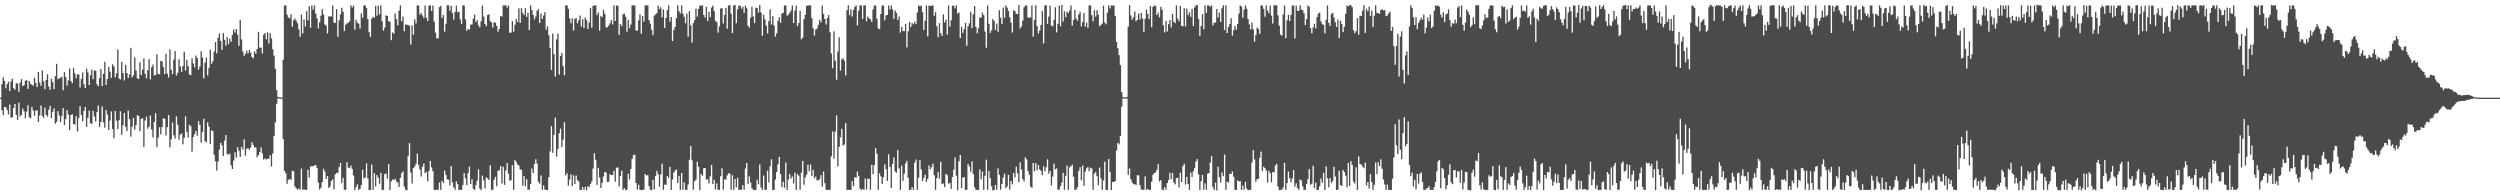 <svg xmlns="http://www.w3.org/2000/svg" width="1920" height="150"><path d="M0 75.000h1v1.000H0zM1 64.573h1v20.081H1zM2 59.331h1v29.060H2zM3 62.199h1v19.878H3zM4 67.853h1v14.487H4zM5 64.632h1v19.788H5zM6 62.679h1v25.294H6zM7 69.979h1v10.367H7zM8 62.498h1v27.935H8zM9 60.410h1v29.639H9zM10 67.712h1v15.227H10zM11 68.916h1v10.903H11zM12 63.857h1v24.337H12zM13 64.146h1v27.986H13zM14 70.517h1v8.418H14zM15 63.472h1v25.910H15zM16 60.772h1v27.437H16zM17 66.192h1v17.228H17zM18 65.386h1v20.114H18zM19 62.071h1v28.683H19zM20 61.301h1v24.423H20zM21 68.226h1v12.491H21zM22 62.153h1v27.881H22zM23 64.332h1v26.579H23zM24 65.083h1v16.989H24zM25 65.782h1v18.957H25zM26 59.765h1v29.126H26zM27 63.631h1v21.387H27zM28 66.872h1v17.883H28zM29 55.248h1v38.462H29zM30 63.258h1v25.442H30zM31 65.954h1v15.044H31zM32 54.082h1v34.965H32zM33 62.395h1v28.047H33zM34 68.434h1v14.189H34zM35 61.331h1v26.905H35zM36 56.998h1v32.607H36zM37 66.489h1v17.731H37zM38 69.000h1v12.276H38zM39 60.391h1v30.218H39zM40 63.059h1v22.863H40zM41 68.450h1v14.701H41zM42 58.458h1v36.591H42zM43 48.982h1v44.661H43zM44 60.920h1v24.473H44zM45 60.022h1v28.561H45zM46 59.768h1v34.141H46zM47 58.931h1v30.237H47zM48 69.324h1v13.706H48zM49 55.411h1v40.647H49zM50 59.191h1v32.256H50zM51 65.700h1v18.895H51zM52 61.642h1v26.256H52zM53 52.601h1v47.356H53zM54 62.196h1v26.223H54zM55 63.869h1v23.895H55zM56 52.317h1v42.929H56zM57 56.394h1v39.338H57zM58 60.038h1v29.165H58zM59 57.125h1v43.753H59zM60 57.168h1v33.504H60zM61 67.197h1v14.291H61zM62 60.621h1v27.664H62zM63 55.584h1v37.613H63zM64 64.777h1v20.483H64zM65 67.566h1v14.543H65zM66 52.694h1v44.731H66zM67 55.583h1v34.966H67zM68 65.326h1v19.640H68zM69 57.764h1v36.871H69zM70 53.619h1v41.576H70zM71 60.830h1v24.287H71zM72 54.064h1v35.459H72zM73 54.349h1v39.064H73zM74 64.724h1v21.465H74zM75 66.129h1v14.912H75zM76 60.005h1v37.444H76zM77 53.003h1v40.676H77zM78 66.068h1v15.719H78zM79 56.614h1v37.428H79zM80 47.387h1v50.708H80zM81 65.273h1v19.244H81zM82 60.617h1v27.413H82zM83 51.406h1v48.492H83zM84 55.114h1v37.522H84zM85 59.883h1v25.688H85zM86 49.409h1v49.646H86zM87 51.064h1v55.071H87zM88 59.501h1v25.749H88zM89 56.249h1v36.449H89zM90 37.989h1v61.112H90zM91 60.390h1v31.888H91zM92 61.017h1v24.499H92zM93 47.524h1v55.940H93zM94 56.066h1v40.255H94zM95 61.821h1v24.951H95zM96 49.840h1v47.534H96zM97 56.177h1v44.464H97zM98 59.899h1v24.969H98zM99 57.252h1v34.336H99zM100 36.774h1v68.167H100zM101 59.375h1v37.901H101zM102 57.773h1v32.875H102zM103 44.041h1v55.580H103zM104 54.228h1v41.865H104zM105 60.181h1v28.393H105zM106 60.655h1v28.315H106zM107 47.796h1v52.913H107zM108 57.548h1v33.858H108zM109 53.582h1v37.160H109zM110 44.850h1v68.171H110zM111 56.665h1v35.876H111zM112 60.148h1v29.449H112zM113 53.933h1v44.888H113zM114 45.367h1v51.953H114zM115 60.963h1v27.746H115zM116 51.607h1v47.909H116zM117 49.563h1v55.979H117zM118 57.928h1v35.619H118zM119 57.635h1v29.185H119zM120 41.664h1v71.353H120zM121 56.721h1v49.060H121zM122 57.065h1v40.648H122zM123 46.783h1v56.393H123zM124 47.208h1v50.229H124zM125 51.454h1v39.256H125zM126 56.929h1v34.450H126zM127 41.200h1v62.768H127zM128 56.615h1v41.010H128zM129 59.423h1v28.953H129zM130 37.921h1v75.296H130zM131 53.503h1v53.556H131zM132 56.988h1v37.041H132zM133 45.788h1v58.114H133zM134 39.138h1v67.363H134zM135 58.084h1v31.262H135zM136 55.978h1v39.823H136zM137 45.506h1v61.685H137zM138 51.111h1v52.139H138zM139 55.084h1v47.470H139zM140 50.780h1v60.091H140zM141 39.737h1v66.157H141zM142 54.177h1v35.192H142zM143 46.036h1v55.186H143zM144 50.796h1v54.747H144zM145 57.180h1v38.544H145zM146 57.811h1v39.061H146zM147 44.781h1v71.724H147zM148 48.727h1v56.541H148zM149 51.766h1v51.203H149zM150 42.706h1v57.855H150zM151 44.635h1v59.677H151zM152 53.441h1v39.518H152zM153 51.008h1v44.856H153zM154 39.391h1v70.179H154zM155 44.115h1v57.339H155zM156 60.207h1v31.034H156zM157 48.026h1v60.345H157zM158 44.250h1v65.188H158zM159 57.928h1v36.004H159zM160 52.065h1v45.236H160zM161 38.133h1v72.599H161zM162 48.995h1v51.145H162zM163 47.014h1v53.701H163zM164 39.625h1v79.315H164zM165 32.323h1v91.534H165zM166 40.943h1v90.082H166zM167 29.098h1v94.913H167zM168 25.678h1v89.205H168zM169 31.477h1v78.220H169zM170 38.286h1v73.357H170zM171 25.405h1v94.348H171zM172 30.585h1v77.465H172zM173 35.037h1v68.682H173zM174 28.496h1v89.828H174zM175 33.996h1v84.722H175zM176 29.683h1v88.220H176zM177 32.104h1v94.896H177zM178 26.762h1v103.037H178zM179 22.777h1v100.534H179zM180 24.998h1v91.946H180zM181 22.200h1v98.879H181zM182 26.542h1v86.578H182zM183 35.236h1v80.514H183zM184 15.328h1v105.210H184zM185 30.295h1v82.566H185zM186 39.520h1v75.307H186zM187 42.913h1v64.148H187zM188 41.349h1v78.304H188zM189 38.801h1v75.417H189zM190 40.987h1v72.864H190zM191 38.452h1v76.563H191zM192 40.326h1v73.067H192zM193 43.735h1v65.448H193zM194 44.742h1v66.514H194zM195 39.487h1v73.707H195zM196 41.285h1v72.014H196zM197 37.607h1v83.154H197zM198 24.415h1v94.681H198zM199 36.589h1v80.190H199zM200 36.536h1v76.617H200zM201 40.967h1v76.850H201zM202 26.709h1v95.859H202zM203 25.389h1v96.316H203zM204 30.198h1v92.314H204zM205 24.756h1v97.196H205zM206 33.419h1v88.391H206zM207 25.491h1v93.680H207zM208 29.394h1v98.482H208zM209 37.819h1v79.997H209zM210 42.732h1v61.833H210zM211 52.883h1v41.136H211zM212 69.165h1v10.620H212zM213 74.343h1v1.227H213zM214 74.760h1v1.000H214zM215 74.892h1v1.000H215zM216 74.937h1v1.000H216zM217 45.883h1v60.936H217zM218 4.127h1v127.079H218zM219 4.177h1v128.915H219zM220 11.219h1v129.904H220zM221 13.432h1v124.681H221zM222 14.006h1v123.356H222zM223 10.829h1v127.420H223zM224 20.483h1v110.623H224zM225 15.499h1v115.992H225zM226 14.166h1v129.012H226zM227 15.872h1v128.843H227zM228 17.773h1v127.942H228zM229 22.450h1v122.171H229zM230 28.311h1v117.508H230zM231 11.126h1v118.395H231zM232 25.608h1v120.042H232zM233 14.882h1v130.563H233zM234 20.302h1v125.460H234zM235 8.557h1v137.249H235zM236 15.713h1v114.692H236zM237 4.760h1v131.581H237zM238 21.229h1v106.634H238zM239 4.122h1v123.424H239zM240 7.415h1v120.351H240zM241 4.262h1v122.807H241zM242 10.385h1v116.359H242zM243 14.099h1v114.862H243zM244 21.734h1v118.490H244zM245 17.169h1v128.461H245zM246 12.016h1v132.098H246zM247 7.085h1v132.767H247zM248 11.056h1v118.610H248zM249 18.713h1v112.947H249zM250 19.667h1v117.787H250zM251 25.643h1v109.522H251zM252 12.606h1v131.766H252zM253 12.646h1v130.399H253zM254 12.631h1v126.375H254zM255 4.247h1v133.433H255zM256 17.295h1v128.148H256zM257 17.644h1v116.307H257zM258 7.002h1v125.743H258zM259 28.265h1v104.658H259zM260 15.578h1v112.670H260zM261 11.054h1v114.147H261zM262 5.929h1v134.506H262zM263 9.026h1v127.600H263zM264 23.870h1v121.847H264zM265 19.015h1v126.749H265zM266 17.963h1v106.642H266zM267 17.427h1v111.360H267zM268 16.301h1v112.766H268zM269 4.171h1v123.042H269zM270 5.817h1v123.915H270zM271 4.236h1v130.590H271zM272 22.774h1v123.283H272zM273 15.179h1v128.432H273zM274 17.444h1v124.081H274zM275 18.198h1v127.679H275zM276 21.943h1v123.183H276zM277 10.234h1v131.887H277zM278 13.659h1v116.730H278zM279 4.197h1v132.877H279zM280 4.102h1v132.141H280zM281 6.194h1v119.333H281zM282 14.634h1v122.242H282zM283 24.744h1v121.212H283zM284 28.353h1v117.579H284zM285 14.319h1v111.993H285zM286 12.964h1v132.855H286zM287 13.641h1v119.337H287zM288 4.514h1v138.719H288zM289 12.053h1v122.440H289zM290 4.356h1v132.152H290zM291 11.095h1v130.012H291zM292 4.154h1v128.659H292zM293 16.288h1v129.528H293zM294 23.598h1v122.231H294zM295 21.247h1v112.547H295zM296 11.788h1v121.405H296zM297 12.298h1v124.923H297zM298 16.281h1v109.795H298zM299 16.691h1v129.355H299zM300 30.870h1v108.407H300zM301 24.891h1v112.990H301zM302 25.925h1v112.306H302zM303 10.334h1v126.946H303zM304 14.744h1v124.633H304zM305 19.461h1v120.839H305zM306 8.200h1v135.372H306zM307 4.123h1v132.433H307zM308 16.262h1v116.704H308zM309 12.629h1v118.935H309zM310 23.939h1v119.360H310zM311 18.784h1v126.961H311zM312 18.982h1v127.190H312zM313 19.201h1v100.496H313zM314 19.803h1v90.123H314zM315 34.171h1v98.274H315zM316 19.403h1v121.506H316zM317 26.752h1v102.346H317zM318 14.778h1v113.078H318zM319 18.052h1v107.721H319zM320 4.119h1v113.924H320zM321 4.284h1v122.560H321zM322 11.300h1v118.832H322zM323 9.906h1v125.698H323zM324 11.931h1v116.157H324zM325 13.906h1v111.724H325zM326 4.278h1v128.689H326zM327 13.595h1v118.473H327zM328 16.130h1v123.179H328zM329 4.362h1v126.866H329zM330 4.165h1v119.452H330zM331 8.380h1v120.110H331zM332 4.216h1v127.352H332zM333 16.636h1v129.279H333zM334 24.977h1v120.889H334zM335 29.519h1v116.219H335zM336 29.371h1v116.471H336zM337 5.502h1v134.635H337zM338 4.469h1v141.367H338zM339 13.831h1v125.046H339zM340 11.513h1v129.081H340zM341 24.274h1v106.680H341zM342 18.214h1v116.304H342zM343 4.008h1v133.784H343zM344 4.085h1v134.025H344zM345 8.184h1v134.322H345zM346 4.406h1v123.164H346zM347 9.966h1v130.148H347zM348 15.082h1v128.768H348zM349 9.143h1v136.581H349zM350 4.265h1v135.042H350zM351 9.377h1v132.054H351zM352 8.998h1v136.826H352zM353 14.885h1v130.977H353zM354 18.370h1v127.481H354zM355 4.113h1v137.903H355zM356 4.286h1v128.622H356zM357 14.902h1v121.995H357zM358 23.667h1v118.447H358zM359 22.160h1v110.826H359zM360 22.710h1v105.292H360zM361 18.881h1v122.454H361zM362 18.863h1v118.801H362zM363 14.330h1v130.711H363zM364 11.078h1v134.739H364zM365 17.006h1v125.251H365zM366 15.491h1v123.202H366zM367 19.520h1v110.454H367zM368 21.053h1v123.808H368zM369 16.262h1v129.740H369zM370 4.322h1v130.476H370zM371 12.687h1v125.751H371zM372 18.332h1v126.307H372zM373 20.101h1v116.133H373zM374 11.569h1v125.370H374zM375 10.899h1v127.412H375zM376 16.209h1v110.604H376zM377 17.271h1v128.508H377zM378 21.158h1v124.678H378zM379 17.129h1v120.782H379zM380 17.481h1v118.289H380zM381 19.939h1v123.141H381zM382 24.270h1v106.918H382zM383 22.181h1v108.530H383zM384 12.360h1v115.153H384zM385 12.679h1v128.278H385zM386 4.141h1v123.910H386zM387 4.222h1v137.704H387zM388 3.971h1v126.928H388zM389 5.888h1v119.368H389zM390 4.167h1v129.278H390zM391 25.185h1v113.532H391zM392 24.989h1v113.513H392zM393 16.158h1v110.702H393zM394 24.324h1v121.485H394zM395 18.952h1v103.924H395zM396 14.557h1v109.707H396zM397 16.890h1v109.418H397zM398 6.335h1v120.817H398zM399 17.588h1v112.464H399zM400 6.284h1v124.185H400zM401 10.019h1v132.697H401zM402 11.568h1v123.601H402zM403 6.328h1v136.804H403zM404 12.943h1v124.720H404zM405 9.776h1v136.016H405zM406 23.097h1v122.535H406zM407 4.127h1v137.116H407zM408 7.736h1v121.716H408zM409 11.446h1v121.442H409zM410 14.843h1v111.168H410zM411 12.663h1v109.671H411zM412 8.314h1v117.335H412zM413 7.002h1v132.506H413zM414 17.698h1v123.374H414zM415 10.487h1v124.269H415zM416 14.585h1v131.299H416zM417 11.956h1v130.477H417zM418 9.393h1v136.229H418zM419 22.770h1v123.051H419zM420 20.212h1v125.765H420zM421 27.030h1v109.012H421zM422 36.770h1v79.559H422zM423 53.764h1v43.033H423zM424 25.872h1v91.480H424zM425 41.555h1v61.900H425zM426 58.768h1v31.554H426zM427 30.312h1v90.016H427zM428 25.737h1v88.642H428zM429 57.270h1v45.077H429zM430 42.939h1v55.808H430zM431 40.766h1v72.307H431zM432 50.820h1v56.422H432zM433 57.823h1v36.116H433zM434 4.167h1v130.507H434zM435 4.168h1v128.846H435zM436 6.793h1v135.757H436zM437 14.086h1v123.955H437zM438 17.881h1v116.005H438zM439 14.070h1v129.000H439zM440 23.446h1v111.282H440zM441 14.415h1v126.966H441zM442 13.893h1v120.952H442zM443 17.860h1v120.496H443zM444 15.544h1v123.891H444zM445 11.964h1v133.947H445zM446 20.363h1v125.463H446zM447 14.788h1v128.865H447zM448 21.558h1v124.287H448zM449 13.452h1v130.024H449zM450 15.457h1v130.672H450zM451 22.268h1v120.756H451zM452 17.278h1v126.559H452zM453 5.979h1v135.448H453zM454 21.278h1v118.203H454zM455 4.473h1v125.006H455zM456 4.361h1v113.238H456zM457 4.025h1v118.722H457zM458 11.629h1v130.335H458zM459 9.580h1v119.313H459zM460 23.611h1v112.759H460zM461 12.152h1v132.303H461zM462 13.110h1v127.239H462zM463 7.446h1v128.042H463zM464 10.600h1v121.435H464zM465 21.001h1v111.589H465zM466 21.025h1v118.786H466zM467 19.643h1v119.972H467zM468 17.937h1v115.835H468zM469 15.386h1v119.179H469zM470 18.770h1v115.631H470zM471 4.206h1v126.945H471zM472 16.114h1v123.425H472zM473 4.196h1v124.655H473zM474 4.398h1v124.124H474zM475 26.835h1v116.376H475zM476 18.389h1v116.853H476zM477 20.034h1v111.101H477zM478 10.946h1v134.897H478zM479 10.370h1v134.107H479zM480 12.789h1v133.235H480zM481 24.360h1v121.240H481zM482 15.193h1v118.198H482zM483 21.638h1v116.204H483zM484 18.782h1v110.964H484zM485 4.057h1v118.014H485zM486 4.209h1v114.962H486zM487 4.134h1v114.633H487zM488 23.286h1v117.185H488zM489 23.640h1v121.977H489zM490 15.681h1v126.183H490zM491 10.987h1v134.714H491zM492 25.936h1v120.113H492zM493 12.226h1v133.570H493zM494 16.643h1v128.951H494zM495 4.170h1v129.447H495zM496 4.185h1v130.646H496zM497 4.047h1v130.451H497zM498 15.549h1v127.362H498zM499 18.226h1v127.466H499zM500 22.951h1v123.117H500zM501 26.961h1v111.160H501zM502 11.955h1v133.419H502zM503 11.119h1v124.173H503zM504 10.109h1v121.090H504zM505 4.283h1v129.483H505zM506 6.954h1v136.406H506zM507 5.547h1v128.374H507zM508 13.349h1v112.403H508zM509 7.262h1v138.568H509zM510 21.422h1v120.327H510zM511 13.787h1v128.157H511zM512 7.847h1v127.244H512zM513 4.096h1v132.564H513zM514 16.574h1v111.593H514zM515 12.989h1v132.936H515zM516 31.514h1v106.422H516zM517 23.090h1v109.513H517zM518 20.676h1v110.223H518zM519 13.840h1v116.338H519zM520 4.146h1v136.399H520zM521 8.620h1v126.434H521zM522 10.310h1v135.496H522zM523 4.191h1v128.648H523zM524 10.576h1v135.211H524zM525 12.951h1v127.176H525zM526 17.845h1v127.934H526zM527 10.459h1v135.359H527zM528 28.157h1v113.467H528zM529 8.558h1v114.134H529zM530 19.400h1v92.682H530zM531 32.652h1v90.480H531zM532 17.702h1v127.897H532zM533 15.451h1v123.801H533zM534 6.548h1v131.406H534zM535 12.738h1v111.428H535zM536 6.816h1v121.336H536zM537 4.298h1v141.773H537zM538 4.272h1v129.407H538zM539 4.130h1v130.894H539zM540 11.444h1v117.713H540zM541 13.480h1v115.528H541zM542 5.242h1v132.672H542zM543 16.090h1v121.483H543zM544 9.058h1v131.852H544zM545 13.207h1v122.138H545zM546 5.814h1v120.796H546zM547 4.235h1v137.097H547zM548 8.542h1v129.562H548zM549 15.951h1v129.624H549zM550 16.993h1v123.847H550zM551 25.066h1v120.616H551zM552 20.259h1v125.542H552zM553 6.537h1v128.779H553zM554 6.242h1v122.959H554zM555 17.994h1v127.647H555zM556 11.540h1v126.070H556zM557 6.054h1v132.029H557zM558 22.003h1v112.708H558zM559 4.242h1v128.897H559zM560 3.922h1v129.237H560zM561 10.473h1v135.207H561zM562 25.386h1v109.193H562zM563 4.217h1v141.636H563zM564 3.828h1v133.636H564zM565 17.815h1v125.951H565zM566 7.286h1v129.326H566zM567 4.257h1v141.508H567zM568 4.504h1v141.191H568zM569 6.627h1v139.029H569zM570 5.172h1v136.901H570zM571 9.835h1v135.849H571zM572 4.313h1v125.211H572zM573 6.308h1v118.893H573zM574 19.817h1v121.424H574zM575 21.274h1v114.254H575zM576 13.604h1v126.529H576zM577 5.163h1v139.327H577zM578 12.656h1v133.130H578zM579 17.831h1v128.153H579zM580 5.858h1v139.962H580zM581 6.234h1v131.816H581zM582 9.670h1v131.827H582zM583 3.887h1v122.424H583zM584 9.635h1v134.328H584zM585 27.537h1v118.331H585zM586 11.283h1v123.573H586zM587 14.948h1v130.828H587zM588 19.652h1v126.121H588zM589 25.658h1v105.396H589zM590 16.208h1v123.996H590zM591 7.194h1v120.392H591zM592 18.826h1v103.506H592zM593 12.405h1v133.427H593zM594 19.586h1v126.237H594zM595 28.075h1v109.869H595zM596 25.618h1v106.486H596zM597 16.007h1v110.251H597zM598 13.216h1v107.304H598zM599 17.509h1v116.215H599zM600 10.411h1v133.283H600zM601 9.834h1v129.718H601zM602 4.213h1v139.951H602zM603 4.185h1v120.607H603zM604 11.988h1v133.955H604zM605 11.287h1v126.622H605zM606 9.843h1v123.816H606zM607 8.105h1v129.087H607zM608 4.159h1v131.316H608zM609 17.708h1v123.255H609zM610 8.183h1v124.415H610zM611 4.305h1v141.546H611zM612 20.073h1v113.567H612zM613 17.717h1v117.180H613zM614 8.354h1v137.405H614zM615 30.218h1v102.417H615zM616 28.882h1v94.729H616zM617 14.738h1v127.143H617zM618 11.376h1v124.833H618zM619 4.481h1v129.545H619zM620 4.210h1v122.281H620zM621 4.224h1v127.342H621zM622 4.051h1v122.318H622zM623 13.934h1v121.302H623zM624 21.713h1v108.695H624zM625 27.302h1v109.519H625zM626 22.708h1v112.938H626zM627 21.935h1v116.580H627zM628 19.080h1v119.478H628zM629 15.331h1v122.258H629zM630 17.199h1v117.332H630zM631 4.243h1v139.046H631zM632 10.685h1v121.040H632zM633 14.597h1v126.102H633zM634 18.849h1v126.963H634zM635 13.847h1v132.039H635zM636 11.480h1v134.287H636zM637 24.838h1v120.950H637zM638 41.132h1v78.972H638zM639 52.425h1v48.542H639zM640 24.061h1v97.808H640zM641 46.612h1v54.502H641zM642 61.213h1v27.413H642zM643 39.590h1v88.202H643zM644 28.626h1v84.161H644zM645 54.215h1v51.261H645zM646 45.643h1v53.298H646zM647 44.769h1v67.129H647zM648 46.661h1v64.283H648zM649 57.921h1v36.634H649zM650 7.820h1v138.017H650zM651 4.045h1v141.737H651zM652 11.662h1v134.219H652zM653 7.115h1v138.638H653zM654 12.713h1v126.347H654zM655 7.704h1v135.277H655zM656 5.250h1v130.714H656zM657 4.210h1v132.339H657zM658 19.542h1v112.217H658zM659 8.307h1v127.043H659zM660 4.159h1v140.606H660zM661 4.142h1v141.808H661zM662 14.533h1v130.471H662zM663 4.160h1v141.676H663zM664 4.113h1v132.990H664zM665 16.285h1v129.232H665zM666 12.701h1v124.407H666zM667 14.138h1v123.311H667zM668 14.838h1v130.954H668zM669 16.815h1v109.819H669zM670 7.327h1v126.503H670zM671 4.177h1v122.561H671zM672 4.228h1v109.485H672zM673 14.418h1v103.589H673zM674 21.847h1v123.955H674zM675 22.459h1v110.669H675zM676 10.722h1v124.760H676zM677 4.298h1v136.937H677zM678 4.187h1v131.853H678zM679 15.624h1v110.521H679zM680 11.889h1v118.027H680zM681 11.397h1v127.577H681zM682 4.199h1v114.273H682zM683 7.336h1v120.793H683zM684 4.247h1v140.151H684zM685 7.254h1v118.636H685zM686 14.534h1v106.403H686zM687 8.044h1v123.695H687zM688 9.912h1v122.645H688zM689 15.235h1v100.029H689zM690 12.707h1v116.618H690zM691 24.977h1v120.844H691zM692 20.562h1v106.691H692zM693 23.879h1v115.098H693zM694 23.985h1v109.414H694zM695 18.266h1v107.255H695zM696 36.410h1v87.072H696zM697 24.055h1v112.478H697zM698 16.829h1v128.965H698zM699 20.745h1v125.067H699zM700 17.713h1v125.948H700zM701 18.761h1v127.027H701zM702 16.678h1v108.298H702zM703 18.434h1v104.074H703zM704 9.592h1v136.278H704zM705 4.208h1v132.297H705zM706 4.857h1v118.165H706zM707 4.316h1v125.747H707zM708 9.379h1v129.690H708zM709 22.949h1v113.601H709zM710 16.003h1v118.080H710zM711 4.204h1v135.457H711zM712 27.885h1v109.482H712zM713 4.240h1v122.770H713zM714 4.595h1v125.463H714zM715 4.180h1v124.205H715zM716 4.176h1v121.544H716zM717 12.172h1v122.388H717zM718 9.338h1v136.422H718zM719 20.125h1v116.738H719zM720 28.536h1v103.676H720zM721 17.836h1v119.330H721zM722 25.565h1v98.705H722zM723 27.718h1v113.758H723zM724 11.039h1v129.792H724zM725 17.258h1v126.406H725zM726 15.051h1v118.458H726zM727 26.651h1v107.911H727zM728 4.251h1v136.832H728zM729 20.554h1v119.873H729zM730 15.565h1v129.424H730zM731 4.437h1v131.483H731zM732 4.245h1v125.987H732zM733 6.435h1v114.431H733zM734 4.183h1v130.802H734zM735 10.343h1v135.743H735zM736 9.608h1v114.282H736zM737 29.222h1v89.840H737zM738 20.585h1v123.828H738zM739 25.267h1v110.960H739zM740 22.388h1v113.769H740zM741 17.488h1v128.339H741zM742 35.138h1v110.666H742zM743 20.172h1v105.669H743zM744 17.844h1v110.000H744zM745 9.114h1v122.842H745zM746 21.677h1v102.300H746zM747 10.966h1v122.627H747zM748 4.568h1v139.226H748zM749 20.705h1v125.108H749zM750 25.483h1v120.360H750zM751 21.662h1v124.219H751zM752 13.351h1v116.761H752zM753 13.563h1v124.198H753zM754 9.666h1v122.070H754zM755 11.612h1v134.189H755zM756 24.247h1v110.722H756zM757 36.651h1v85.984H757zM758 4.277h1v141.449H758zM759 18.232h1v113.143H759zM760 25.251h1v111.566H760zM761 23.223h1v119.816H761zM762 14.617h1v131.600H762zM763 15.993h1v129.985H763zM764 23.021h1v119.073H764zM765 18.111h1v127.680H765zM766 24.473h1v104.809H766zM767 7.795h1v126.411H767zM768 13.609h1v132.076H768zM769 18.594h1v122.666H769zM770 5.739h1v130.589H770zM771 13.676h1v119.732H771zM772 4.193h1v140.323H772zM773 5.828h1v137.382H773zM774 8.409h1v125.898H774zM775 13.210h1v132.443H775zM776 17.299h1v121.676H776zM777 24.963h1v116.595H777zM778 7.914h1v124.978H778zM779 8.562h1v127.648H779zM780 10.700h1v117.255H780zM781 10.662h1v122.475H781zM782 3.849h1v136.155H782zM783 21.865h1v102.789H783zM784 20.270h1v109.976H784zM785 15.826h1v121.748H785zM786 5.558h1v133.819H786zM787 4.193h1v116.648H787zM788 4.186h1v118.236H788zM789 13.356h1v118.024H789zM790 13.632h1v120.597H790zM791 13.480h1v129.810H791zM792 4.213h1v139.998H792zM793 28.079h1v97.112H793zM794 15.331h1v116.240H794zM795 4.009h1v121.257H795zM796 20.143h1v110.634H796zM797 25.739h1v101.079H797zM798 23.519h1v106.731H798zM799 19.174h1v111.994H799zM800 8.562h1v125.851H800zM801 33.263h1v94.495H801zM802 4.171h1v127.467H802zM803 4.120h1v124.415H803zM804 18.267h1v104.103H804zM805 12.743h1v120.584H805zM806 4.312h1v127.016H806zM807 19.675h1v122.691H807zM808 20.251h1v115.326H808zM809 15.222h1v110.549H809zM810 5.593h1v124.521H810zM811 24.886h1v104.420H811zM812 18.353h1v127.312H812zM813 4.271h1v141.371H813zM814 20.159h1v122.820H814zM815 3.705h1v136.510H815zM816 16.561h1v116.152H816zM817 8.682h1v137.043H817zM818 13.140h1v121.849H818zM819 9.034h1v118.114H819zM820 10.055h1v135.784H820zM821 8.159h1v120.396H821zM822 4.198h1v123.558H822zM823 19.677h1v106.860H823zM824 15.351h1v120.399H824zM825 7.654h1v138.053H825zM826 14.252h1v131.446H826zM827 15.885h1v127.977H827zM828 11.119h1v120.143H828zM829 9.031h1v119.431H829zM830 20.273h1v118.147H830zM831 16.772h1v110.383H831zM832 10.030h1v132.727H832zM833 20.412h1v111.383H833zM834 17.357h1v111.909H834zM835 21.345h1v106.937H835zM836 4.198h1v127.383H836zM837 4.104h1v124.773H837zM838 11.634h1v117.820H838zM839 16.408h1v129.360H839zM840 7.881h1v125.495H840zM841 12.805h1v119.179H841zM842 7.787h1v127.541H842zM843 11.192h1v131.103H843zM844 20.191h1v108.499H844zM845 19.154h1v117.662H845zM846 18.058h1v127.739H846zM847 4.286h1v134.362H847zM848 17.296h1v106.886H848zM849 18.692h1v127.265H849zM850 9.639h1v136.113H850zM851 4.146h1v118.040H851zM852 6.468h1v125.552H852zM853 4.171h1v141.832H853zM854 4.315h1v135.433H854zM855 4.164h1v135.609H855zM856 12.152h1v126.926H856zM857 32.145h1v83.490H857zM858 36.971h1v72.825H858zM859 42.341h1v68.548H859zM860 50.011h1v54.368H860zM861 70.761h1v11.220H861zM862 74.501h1v1.085H862zM863 74.736h1v1.000H863zM864 74.892h1v1.000H864zM865 74.459h1v1.165H865zM866 20.488h1v113.895H866zM867 3.959h1v125.351H867zM868 11.822h1v125.809H868zM869 15.029h1v125.013H869zM870 13.185h1v128.351H870zM871 8.876h1v132.483H871zM872 16.275h1v125.913H872zM873 15.191h1v119.340H873zM874 10.460h1v124.229H874zM875 14.986h1v127.141H875zM876 9.885h1v135.588H876zM877 14.277h1v131.503H877zM878 24.564h1v121.233H878zM879 14.327h1v121.119H879zM880 7.316h1v138.385H880zM881 10.726h1v134.283H881zM882 14.701h1v131.220H882zM883 4.628h1v141.167H883zM884 20.895h1v118.654H884zM885 5.277h1v128.899H885zM886 4.135h1v128.789H886zM887 4.491h1v127.933H887zM888 11.549h1v118.890H888zM889 9.653h1v116.436H889zM890 13.311h1v126.071H890zM891 5.287h1v133.003H891zM892 7.490h1v138.112H892zM893 19.353h1v126.678H893zM894 24.917h1v118.816H894zM895 16.036h1v129.614H895zM896 24.177h1v116.467H896zM897 18.517h1v119.707H897zM898 15.408h1v117.252H898zM899 21.106h1v116.516H899zM900 10.666h1v122.090H900zM901 16.683h1v123.492H901zM902 17.799h1v123.799H902zM903 4.144h1v132.588H903zM904 14.208h1v122.370H904zM905 16.357h1v127.674H905zM906 4.618h1v128.012H906zM907 19.855h1v120.049H907zM908 20.240h1v107.432H908zM909 6.354h1v119.397H909zM910 20.285h1v121.433H910zM911 6.630h1v129.100H911zM912 11.597h1v129.674H912zM913 9.382h1v136.504H913zM914 12.887h1v119.705H914zM915 6.842h1v128.996H915zM916 19.988h1v111.505H916zM917 5.717h1v123.421H917zM918 4.144h1v119.845H918zM919 3.854h1v118.335H919zM920 14.541h1v119.356H920zM921 27.625h1v118.249H921zM922 19.967h1v119.237H922zM923 10.858h1v123.392H923zM924 22.472h1v123.234H924zM925 4.114h1v136.689H925zM926 9.904h1v135.852H926zM927 4.129h1v129.238H927zM928 4.197h1v128.730H928zM929 5.221h1v119.764H929zM930 4.222h1v115.678H930zM931 19.506h1v124.247H931zM932 17.411h1v128.463H932zM933 17.374h1v122.925H933zM934 6.935h1v139.305H934zM935 13.417h1v114.680H935zM936 9.656h1v126.444H936zM937 16.869h1v123.301H937zM938 6.356h1v126.075H938zM939 3.989h1v131.271H939zM940 23.075h1v95.640H940zM941 4.119h1v141.708H941zM942 25.341h1v114.177H942zM943 20.686h1v119.600H943zM944 18.415h1v115.096H944zM945 14.021h1v119.563H945zM946 27.430h1v104.269H946zM947 23.217h1v112.559H947zM948 19.839h1v126.020H948zM949 22.758h1v123.103H949zM950 18.326h1v120.180H950zM951 10.453h1v128.935H951zM952 4.186h1v134.928H952zM953 5.013h1v140.834H953zM954 13.603h1v128.926H954zM955 7.471h1v138.083H955zM956 4.172h1v135.522H956zM957 6.683h1v138.048H957zM958 14.549h1v131.544H958zM959 18.731h1v127.087H959zM960 22.472h1v123.282H960zM961 17.442h1v107.429H961zM962 22.514h1v92.728H962zM963 32.008h1v90.472H963zM964 27.010h1v112.606H964zM965 21.156h1v116.391H965zM966 22.290h1v115.101H966zM967 25.965h1v95.272H967zM968 4.163h1v112.278H968zM969 4.283h1v127.164H969zM970 6.761h1v121.243H970zM971 12.808h1v116.213H971zM972 4.152h1v126.763H972zM973 8.110h1v132.177H973zM974 10.068h1v121.017H974zM975 4.295h1v128.700H975zM976 11.986h1v128.070H976zM977 18.078h1v114.010H977zM978 4.036h1v128.347H978zM979 4.120h1v123.105H979zM980 4.115h1v121.751H980zM981 11.778h1v131.443H981zM982 19.729h1v126.361H982zM983 26.449h1v119.332H983zM984 27.328h1v118.477H984zM985 11.132h1v132.912H985zM986 4.173h1v120.917H986zM987 29.270h1v116.460H987zM988 15.578h1v125.019H988zM989 11.511h1v120.294H989zM990 16.170h1v120.718H990zM991 11.410h1v128.610H991zM992 4.282h1v132.850H992zM993 4.213h1v126.466H993zM994 29.563h1v113.721H994zM995 4.277h1v136.558H995zM996 8.399h1v136.007H996zM997 8.239h1v137.550H997zM998 4.056h1v133.717H998zM999 7.302h1v131.379H999zM1000 7.852h1v135.329H1000zM1001 10.179h1v135.625H1001zM1002 19.294h1v126.463H1002zM1003 14.618h1v126.652H1003zM1004 4.133h1v133.445H1004zM1005 5.284h1v124.575H1005zM1006 21.544h1v120.307H1006zM1007 25.533h1v115.563H1007zM1008 21.044h1v106.220H1008zM1009 18.282h1v126.205H1009zM1010 21.817h1v118.490H1010zM1011 13.166h1v132.800H1011zM1012 10.411h1v135.473H1012zM1013 9.666h1v133.434H1013zM1014 16.314h1v120.789H1014zM1015 18.512h1v121.927H1015zM1016 19.151h1v113.589H1016zM1017 25.549h1v120.401H1017zM1018 15.175h1v112.659H1018zM1019 4.194h1v132.801H1019zM1020 17.488h1v126.350H1020zM1021 20.016h1v116.731H1021zM1022 10.864h1v129.580H1022zM1023 9.851h1v129.315H1023zM1024 13.408h1v114.758H1024zM1025 17.080h1v118.475H1025zM1026 20.721h1v125.145H1026zM1027 15.095h1v130.615H1027zM1028 29.176h1v102.003H1028zM1029 15.993h1v126.080H1029zM1030 18.402h1v124.423H1030zM1031 24.638h1v105.945H1031zM1032 20.533h1v111.557H1032zM1033 10.613h1v124.333H1033zM1034 4.236h1v139.675H1034zM1035 4.826h1v120.192H1035zM1036 4.040h1v138.803H1036zM1037 3.985h1v119.790H1037zM1038 5.488h1v121.140H1038zM1039 23.130h1v116.267H1039zM1040 25.548h1v115.359H1040zM1041 23.963h1v104.569H1041zM1042 13.956h1v131.946H1042zM1043 26.683h1v93.408H1043zM1044 12.048h1v113.957H1044zM1045 12.399h1v113.960H1045zM1046 8.120h1v119.892H1046zM1047 3.972h1v125.222H1047zM1048 25.285h1v99.629H1048zM1049 6.729h1v135.630H1049zM1050 8.621h1v131.198H1050zM1051 5.081h1v139.697H1051zM1052 12.406h1v121.332H1052zM1053 8.267h1v131.569H1053zM1054 20.796h1v125.028H1054zM1055 12.068h1v129.823H1055zM1056 4.042h1v120.754H1056zM1057 9.848h1v123.926H1057zM1058 10.158h1v114.517H1058zM1059 10.612h1v116.995H1059zM1060 7.604h1v114.776H1060zM1061 7.135h1v122.476H1061zM1062 8.022h1v129.797H1062zM1063 7.795h1v133.930H1063zM1064 12.453h1v133.482H1064zM1065 11.937h1v129.852H1065zM1066 10.304h1v135.407H1066zM1067 8.954h1v136.866H1067zM1068 23.711h1v122.224H1068zM1069 20.645h1v116.648H1069zM1070 35.474h1v85.472H1070zM1071 49.787h1v45.660H1071zM1072 35.192h1v76.333H1072zM1073 25.895h1v92.352H1073zM1074 58.800h1v32.955H1074zM1075 28.077h1v86.874H1075zM1076 24.010h1v98.312H1076zM1077 53.659h1v48.560H1077zM1078 64.150h1v25.838H1078zM1079 42.583h1v69.916H1079zM1080 39.400h1v71.165H1080zM1081 57.629h1v35.576H1081zM1082 20.250h1v106.448H1082zM1083 4.031h1v131.230H1083zM1084 6.103h1v126.443H1084zM1085 13.346h1v129.925H1085zM1086 19.214h1v118.869H1086zM1087 13.240h1v132.164H1087zM1088 22.354h1v111.233H1088zM1089 17.601h1v123.304H1089zM1090 15.663h1v117.833H1090zM1091 13.675h1v118.604H1091zM1092 15.172h1v124.516H1092zM1093 11.186h1v134.548H1093zM1094 25.551h1v120.309H1094zM1095 21.169h1v123.671H1095zM1096 13.445h1v130.859H1096zM1097 16.342h1v126.771H1097zM1098 11.269h1v134.667H1098zM1099 21.584h1v124.132H1099zM1100 20.368h1v125.576H1100zM1101 8.350h1v135.366H1101zM1102 4.190h1v135.595H1102zM1103 4.587h1v126.897H1103zM1104 4.191h1v119.633H1104zM1105 5.130h1v117.632H1105zM1106 11.209h1v133.327H1106zM1107 13.469h1v115.393H1107zM1108 9.403h1v120.647H1108zM1109 16.942h1v119.885H1109zM1110 11.120h1v134.315H1110zM1111 10.345h1v131.926H1111zM1112 7.131h1v127.129H1112zM1113 15.401h1v110.757H1113zM1114 20.458h1v119.483H1114zM1115 17.774h1v123.710H1115zM1116 18.297h1v112.459H1116zM1117 15.043h1v115.452H1117zM1118 17.802h1v118.445H1118zM1119 5.904h1v125.657H1119zM1120 4.605h1v127.086H1120zM1121 13.155h1v127.167H1121zM1122 4.195h1v126.248H1122zM1123 19.069h1v126.494H1123zM1124 23.516h1v116.557H1124zM1125 17.350h1v114.575H1125zM1126 7.472h1v124.693H1126zM1127 8.942h1v136.896H1127zM1128 11.418h1v134.574H1128zM1129 20.912h1v125.303H1129zM1130 19.278h1v113.498H1130zM1131 13.331h1v116.910H1131zM1132 18.514h1v117.143H1132zM1133 4.054h1v119.264H1133zM1134 4.027h1v119.767H1134zM1135 4.056h1v113.410H1135zM1136 21.723h1v120.498H1136zM1137 22.391h1v123.198H1137zM1138 19.651h1v120.474H1138zM1139 15.674h1v129.754H1139zM1140 10.952h1v134.929H1140zM1141 13.837h1v132.023H1141zM1142 13.375h1v132.496H1142zM1143 6.828h1v127.835H1143zM1144 4.183h1v131.574H1144zM1145 4.083h1v131.227H1145zM1146 4.261h1v123.312H1146zM1147 15.746h1v130.055H1147zM1148 22.369h1v123.735H1148zM1149 24.762h1v113.426H1149zM1150 13.010h1v132.355H1150zM1151 12.215h1v114.694H1151zM1152 14.070h1v121.320H1152zM1153 4.372h1v131.781H1153zM1154 5.508h1v140.317H1154zM1155 5.240h1v133.052H1155zM1156 18.087h1v110.265H1156zM1157 7.108h1v138.695H1157zM1158 16.801h1v124.072H1158zM1159 15.757h1v126.375H1159zM1160 6.077h1v129.807H1160zM1161 4.043h1v131.108H1161zM1162 14.716h1v118.237H1162zM1163 13.478h1v129.063H1163zM1164 12.844h1v132.938H1164zM1165 22.728h1v115.555H1165zM1166 20.407h1v112.309H1166zM1167 13.753h1v114.213H1167zM1168 4.180h1v126.348H1168zM1169 8.529h1v132.283H1169zM1170 8.056h1v137.741H1170zM1171 9.012h1v134.707H1171zM1172 4.158h1v130.754H1172zM1173 13.669h1v132.128H1173zM1174 12.443h1v130.332H1174zM1175 18.847h1v127.186H1175zM1176 8.734h1v134.244H1176zM1177 6.628h1v125.265H1177zM1178 13.402h1v108.333H1178zM1179 32.325h1v91.284H1179zM1180 14.342h1v131.265H1180zM1181 15.957h1v122.753H1181zM1182 5.233h1v135.675H1182zM1183 6.273h1v119.941H1183zM1184 6.705h1v118.601H1184zM1185 4.333h1v141.700H1185zM1186 4.076h1v130.272H1186zM1187 4.028h1v133.025H1187zM1188 12.319h1v119.742H1188zM1189 11.250h1v121.096H1189zM1190 7.725h1v120.387H1190zM1191 4.543h1v133.165H1191zM1192 7.002h1v135.568H1192zM1193 8.799h1v130.828H1193zM1194 15.468h1v117.849H1194zM1195 5.646h1v134.952H1195zM1196 6.985h1v126.964H1196zM1197 9.429h1v131.024H1197zM1198 14.690h1v131.105H1198zM1199 17.360h1v128.508H1199zM1200 19.356h1v126.441H1200zM1201 14.651h1v121.423H1201zM1202 5.296h1v120.932H1202zM1203 22.100h1v122.790H1203zM1204 9.550h1v128.433H1204zM1205 5.363h1v131.564H1205zM1206 8.613h1v130.412H1206zM1207 25.045h1v108.976H1207zM1208 4.130h1v129.517H1208zM1209 4.296h1v126.247H1209zM1210 13.247h1v132.341H1210zM1211 9.750h1v136.005H1211zM1212 3.786h1v134.755H1212zM1213 17.453h1v127.655H1213zM1214 6.439h1v132.606H1214zM1215 4.565h1v141.078H1215zM1216 15.678h1v129.430H1216zM1217 4.483h1v140.715H1217zM1218 4.649h1v141.202H1218zM1219 8.635h1v137.202H1219zM1220 4.293h1v129.746H1220zM1221 5.768h1v118.334H1221zM1222 19.020h1v123.311H1222zM1223 19.924h1v117.785H1223zM1224 16.165h1v115.514H1224zM1225 4.919h1v140.043H1225zM1226 13.683h1v128.603H1226zM1227 12.546h1v133.484H1227zM1228 4.014h1v141.819H1228zM1229 6.931h1v138.870H1229zM1230 5.351h1v134.563H1230zM1231 3.962h1v135.358H1231zM1232 7.145h1v138.072H1232zM1233 16.385h1v129.470H1233zM1234 19.994h1v112.036H1234zM1235 10.722h1v122.963H1235zM1236 19.204h1v126.753H1236zM1237 20.065h1v108.609H1237zM1238 16.532h1v125.788H1238zM1239 8.350h1v118.982H1239zM1240 14.973h1v110.101H1240zM1241 12.585h1v128.035H1241zM1242 18.881h1v127.023H1242zM1243 27.753h1v117.713H1243zM1244 26.619h1v112.399H1244zM1245 6.993h1v118.383H1245zM1246 4.423h1v119.648H1246zM1247 4.183h1v127.597H1247zM1248 3.720h1v127.317H1248zM1249 7.011h1v119.077H1249zM1250 4.044h1v133.173H1250zM1251 15.194h1v111.594H1251zM1252 4.034h1v135.149H1252zM1253 8.823h1v125.342H1253zM1254 6.908h1v124.176H1254zM1255 6.909h1v138.768H1255zM1256 5.692h1v133.276H1256zM1257 6.667h1v137.025H1257zM1258 5.837h1v132.259H1258zM1259 4.131h1v128.813H1259zM1260 11.923h1v116.673H1260zM1261 17.818h1v125.767H1261zM1262 8.497h1v137.160H1262zM1263 17.802h1v128.069H1263zM1264 22.789h1v102.030H1264zM1265 4.328h1v121.273H1265zM1266 4.033h1v121.074H1266zM1267 4.193h1v123.303H1267zM1268 6.122h1v119.683H1268zM1269 11.273h1v125.155H1269zM1270 4.172h1v125.676H1270zM1271 8.848h1v137.190H1271zM1272 12.173h1v111.215H1272zM1273 17.388h1v112.544H1273zM1274 8.756h1v125.617H1274zM1275 18.090h1v125.018H1275zM1276 12.735h1v116.579H1276zM1277 20.965h1v115.129H1277zM1278 18.465h1v126.213H1278zM1279 4.161h1v141.436H1279zM1280 16.938h1v123.066H1280zM1281 14.593h1v131.093H1281zM1282 23.325h1v119.813H1282zM1283 14.481h1v131.125H1283zM1284 23.796h1v122.196H1284zM1285 11.614h1v134.204H1285zM1286 33.553h1v104.425H1286zM1287 51.256h1v51.724H1287zM1288 34.318h1v72.642H1288zM1289 24.446h1v101.253H1289zM1290 52.205h1v39.077H1290zM1291 31.882h1v79.829H1291zM1292 28.253h1v105.701H1292zM1293 39.206h1v75.935H1293zM1294 47.916h1v47.656H1294zM1295 36.412h1v80.975H1295zM1296 45.426h1v68.860H1296zM1297 53.226h1v45.324H1297zM1298 17.536h1v100.512H1298zM1299 4.212h1v128.710H1299zM1300 4.693h1v136.680H1300zM1301 6.063h1v139.734H1301zM1302 19.628h1v123.640H1302zM1303 20.630h1v123.101H1303zM1304 12.585h1v124.153H1304zM1305 23.967h1v121.688H1305zM1306 17.058h1v114.239H1306zM1307 15.726h1v129.994H1307zM1308 14.767h1v131.291H1308zM1309 19.302h1v126.529H1309zM1310 24.402h1v121.423H1310zM1311 23.370h1v118.119H1311zM1312 5.533h1v140.208H1312zM1313 3.724h1v133.849H1313zM1314 4.191h1v131.145H1314zM1315 5.026h1v136.633H1315zM1316 16.067h1v129.554H1316zM1317 4.755h1v138.662H1317zM1318 3.951h1v139.832H1318zM1319 4.135h1v136.555H1319zM1320 4.190h1v120.341H1320zM1321 4.243h1v123.087H1321zM1322 5.395h1v130.533H1322zM1323 16.018h1v115.314H1323zM1324 4.026h1v134.148H1324zM1325 6.270h1v130.377H1325zM1326 6.331h1v139.529H1326zM1327 4.906h1v140.781H1327zM1328 4.224h1v136.107H1328zM1329 4.178h1v136.019H1329zM1330 9.320h1v123.324H1330zM1331 6.280h1v129.383H1331zM1332 4.339h1v134.877H1332zM1333 12.114h1v133.605H1333zM1334 7.954h1v125.189H1334zM1335 5.802h1v126.772H1335zM1336 4.197h1v136.995H1336zM1337 8.523h1v126.347H1337zM1338 4.108h1v125.953H1338zM1339 17.907h1v117.578H1339zM1340 20.323h1v114.974H1340zM1341 11.576h1v127.549H1341zM1342 6.407h1v125.619H1342zM1343 3.943h1v142.115H1343zM1344 6.687h1v137.437H1344zM1345 12.733h1v132.872H1345zM1346 12.548h1v124.482H1346zM1347 12.375h1v120.567H1347zM1348 11.333h1v125.014H1348zM1349 10.274h1v118.883H1349zM1350 4.177h1v117.842H1350zM1351 7.199h1v116.284H1351zM1352 4.047h1v134.224H1352zM1353 11.707h1v134.059H1353zM1354 27.150h1v114.464H1354zM1355 19.070h1v126.515H1355zM1356 23.587h1v122.216H1356zM1357 16.807h1v126.187H1357zM1358 19.075h1v126.787H1358zM1359 4.456h1v133.821H1359zM1360 4.145h1v124.709H1360zM1361 3.984h1v125.977H1361zM1362 4.204h1v130.424H1362zM1363 14.032h1v131.878H1363zM1364 14.229h1v130.971H1364zM1365 22.060h1v123.645H1365zM1366 4.103h1v141.527H1366zM1367 20.480h1v125.303H1367zM1368 5.443h1v132.212H1368zM1369 4.192h1v134.124H1369zM1370 6.089h1v131.603H1370zM1371 9.162h1v130.050H1371zM1372 20.607h1v109.876H1372zM1373 5.950h1v139.849H1373zM1374 22.791h1v120.167H1374zM1375 4.515h1v141.284H1375zM1376 12.742h1v126.030H1376zM1377 4.188h1v136.298H1377zM1378 20.325h1v109.667H1378zM1379 13.318h1v117.700H1379zM1380 11.682h1v132.443H1380zM1381 15.904h1v122.249H1381zM1382 17.012h1v121.899H1382zM1383 8.850h1v120.315H1383zM1384 10.580h1v118.300H1384zM1385 11.435h1v119.515H1385zM1386 4.257h1v141.531H1386zM1387 19.833h1v111.289H1387zM1388 4.413h1v136.532H1388zM1389 20.751h1v125.238H1389zM1390 23.642h1v107.850H1390zM1391 26.507h1v114.042H1391zM1392 21.874h1v123.954H1392zM1393 14.049h1v117.599H1393zM1394 4.075h1v124.009H1394zM1395 14.033h1v113.442H1395zM1396 19.601h1v125.695H1396zM1397 16.141h1v129.702H1397zM1398 13.577h1v122.038H1398zM1399 8.155h1v117.965H1399zM1400 13.349h1v108.970H1400zM1401 4.119h1v123.952H1401zM1402 12.648h1v118.045H1402zM1403 11.644h1v134.172H1403zM1404 3.940h1v126.240H1404zM1405 4.260h1v128.053H1405zM1406 25.386h1v102.799H1406zM1407 4.406h1v141.454H1407zM1408 8.781h1v136.014H1408zM1409 5.351h1v137.781H1409zM1410 4.101h1v131.101H1410zM1411 4.251h1v132.670H1411zM1412 7.868h1v120.205H1412zM1413 10.245h1v135.103H1413zM1414 11.472h1v134.451H1414zM1415 17.302h1v122.738H1415zM1416 8.616h1v137.265H1416zM1417 12.309h1v127.956H1417zM1418 3.989h1v130.466H1418zM1419 4.091h1v131.200H1419zM1420 15.968h1v126.895H1420zM1421 4.197h1v138.946H1421zM1422 18.563h1v112.644H1422zM1423 23.632h1v108.545H1423zM1424 5.231h1v130.917H1424zM1425 4.239h1v126.179H1425zM1426 14.867h1v123.860H1426zM1427 7.677h1v136.491H1427zM1428 6.897h1v139.014H1428zM1429 15.430h1v130.536H1429zM1430 4.326h1v137.124H1430zM1431 5.424h1v140.427H1431zM1432 10.259h1v135.572H1432zM1433 12.306h1v133.590H1433zM1434 10.751h1v135.056H1434zM1435 13.372h1v132.480H1435zM1436 4.106h1v141.679H1436zM1437 4.355h1v130.383H1437zM1438 10.494h1v128.167H1438zM1439 20.763h1v125.041H1439zM1440 10.635h1v134.261H1440zM1441 11.131h1v124.268H1441zM1442 12.251h1v127.381H1442zM1443 4.126h1v136.834H1443zM1444 6.039h1v139.666H1444zM1445 19.978h1v116.297H1445zM1446 10.187h1v134.980H1446zM1447 6.462h1v139.319H1447zM1448 6.033h1v133.724H1448zM1449 16.618h1v129.179H1449zM1450 9.808h1v136.208H1450zM1451 4.932h1v137.894H1451zM1452 11.622h1v134.217H1452zM1453 10.968h1v134.671H1453zM1454 4.213h1v139.621H1454zM1455 4.799h1v133.353H1455zM1456 14.740h1v120.644H1456zM1457 12.696h1v126.171H1457zM1458 18.566h1v127.510H1458zM1459 23.605h1v122.141H1459zM1460 20.363h1v125.468H1460zM1461 21.230h1v123.868H1461zM1462 4.222h1v141.462H1462zM1463 12.274h1v131.421H1463zM1464 19.389h1v119.723H1464zM1465 23.416h1v113.763H1465zM1466 12.799h1v132.336H1466zM1467 4.231h1v140.690H1467zM1468 4.193h1v138.641H1468zM1469 6.574h1v138.018H1469zM1470 8.488h1v117.640H1470zM1471 19.385h1v121.870H1471zM1472 24.825h1v116.058H1472zM1473 18.442h1v117.305H1473zM1474 4.096h1v132.233H1474zM1475 12.124h1v134.075H1475zM1476 16.584h1v123.887H1476zM1477 3.725h1v125.846H1477zM1478 4.880h1v135.380H1478zM1479 4.618h1v136.258H1479zM1480 9.796h1v129.648H1480zM1481 13.728h1v132.103H1481zM1482 4.390h1v133.001H1482zM1483 12.006h1v128.664H1483zM1484 5.408h1v129.248H1484zM1485 10.306h1v128.928H1485zM1486 27.871h1v117.854H1486zM1487 20.374h1v125.494H1487zM1488 21.020h1v113.837H1488zM1489 9.132h1v126.672H1489zM1490 8.823h1v130.295H1490zM1491 17.769h1v121.867H1491zM1492 22.631h1v110.968H1492zM1493 22.061h1v120.317H1493zM1494 4.620h1v130.528H1494zM1495 3.875h1v141.844H1495zM1496 16.019h1v121.154H1496zM1497 8.343h1v133.013H1497zM1498 11.217h1v127.124H1498zM1499 4.658h1v138.686H1499zM1500 10.772h1v134.936H1500zM1501 12.243h1v133.610H1501zM1502 10.784h1v135.250H1502zM1503 26.819h1v84.527H1503zM1504 27.287h1v102.839H1504zM1505 23.612h1v97.871H1505zM1506 44.940h1v60.169H1506zM1507 44.281h1v66.040H1507zM1508 21.403h1v100.705H1508zM1509 37.637h1v72.203H1509zM1510 52.691h1v47.670H1510zM1511 42.819h1v68.701H1511zM1512 31.791h1v95.254H1512zM1513 45.236h1v62.149H1513zM1514 41.721h1v79.013H1514zM1515 4.164h1v139.962H1515zM1516 6.323h1v131.928H1516zM1517 4.388h1v132.201H1517zM1518 18.145h1v124.513H1518zM1519 15.351h1v123.704H1519zM1520 18.499h1v127.353H1520zM1521 19.788h1v118.485H1521zM1522 11.678h1v128.368H1522zM1523 5.363h1v133.382H1523zM1524 11.983h1v123.695H1524zM1525 6.432h1v136.850H1525zM1526 16.211h1v129.613H1526zM1527 24.333h1v121.293H1527zM1528 7.665h1v138.080H1528zM1529 12.670h1v132.958H1529zM1530 18.888h1v126.808H1530zM1531 13.590h1v132.328H1531zM1532 22.134h1v123.933H1532zM1533 17.975h1v126.196H1533zM1534 6.521h1v135.199H1534zM1535 12.127h1v131.052H1535zM1536 3.994h1v136.386H1536zM1537 12.106h1v118.129H1537zM1538 4.289h1v127.568H1538zM1539 6.936h1v129.160H1539zM1540 4.163h1v139.407H1540zM1541 13.597h1v131.942H1541zM1542 4.192h1v125.412H1542zM1543 13.147h1v117.443H1543zM1544 17.799h1v107.236H1544zM1545 12.120h1v121.031H1545zM1546 15.455h1v118.704H1546zM1547 15.821h1v125.120H1547zM1548 12.726h1v123.828H1548zM1549 16.341h1v124.423H1549zM1550 13.015h1v133.061H1550zM1551 15.728h1v123.326H1551zM1552 4.009h1v123.713H1552zM1553 13.562h1v132.282H1553zM1554 10.733h1v131.808H1554zM1555 17.525h1v119.530H1555zM1556 9.285h1v128.860H1556zM1557 4.165h1v127.140H1557zM1558 12.929h1v120.440H1558zM1559 4.322h1v127.873H1559zM1560 17.210h1v128.719H1560zM1561 15.690h1v130.324H1561zM1562 4.216h1v126.974H1562zM1563 9.469h1v136.550H1563zM1564 3.660h1v135.065H1564zM1565 4.131h1v122.564H1565zM1566 4.010h1v121.126H1566zM1567 4.307h1v129.007H1567zM1568 8.879h1v124.435H1568zM1569 20.719h1v125.136H1569zM1570 24.107h1v111.759H1570zM1571 15.348h1v123.479H1571zM1572 19.484h1v126.221H1572zM1573 18.899h1v122.650H1573zM1574 11.764h1v127.437H1574zM1575 12.770h1v117.562H1575zM1576 4.166h1v123.366H1576zM1577 5.507h1v122.501H1577zM1578 4.179h1v128.075H1578zM1579 7.493h1v135.921H1579zM1580 14.209h1v131.741H1580zM1581 28.625h1v117.521H1581zM1582 21.827h1v124.212H1582zM1583 20.194h1v121.454H1583zM1584 4.195h1v134.780H1584zM1585 9.030h1v136.775H1585zM1586 9.791h1v128.131H1586zM1587 4.258h1v141.540H1587zM1588 4.761h1v135.975H1588zM1589 3.913h1v137.206H1589zM1590 16.586h1v125.413H1590zM1591 12.176h1v133.597H1591zM1592 13.880h1v129.632H1592zM1593 4.776h1v138.474H1593zM1594 21.704h1v116.989H1594zM1595 10.835h1v125.925H1595zM1596 17.967h1v127.769H1596zM1597 25.513h1v117.415H1597zM1598 17.917h1v128.139H1598zM1599 11.999h1v132.413H1599zM1600 3.989h1v129.207H1600zM1601 9.721h1v136.121H1601zM1602 4.384h1v129.172H1602zM1603 13.433h1v130.446H1603zM1604 4.158h1v128.045H1604zM1605 4.240h1v129.271H1605zM1606 13.070h1v129.914H1606zM1607 25.880h1v119.923H1607zM1608 22.891h1v122.142H1608zM1609 9.129h1v137.141H1609zM1610 13.869h1v110.931H1610zM1611 25.957h1v96.818H1611zM1612 19.853h1v106.191H1612zM1613 5.948h1v139.032H1613zM1614 4.173h1v141.054H1614zM1615 5.356h1v129.931H1615zM1616 10.575h1v112.388H1616zM1617 4.264h1v128.888H1617zM1618 4.153h1v135.268H1618zM1619 4.269h1v134.742H1619zM1620 9.912h1v127.273H1620zM1621 4.304h1v127.614H1621zM1622 13.411h1v114.042H1622zM1623 4.309h1v131.140H1623zM1624 12.444h1v123.949H1624zM1625 6.063h1v136.610H1625zM1626 4.206h1v129.875H1626zM1627 4.241h1v127.391H1627zM1628 4.192h1v121.822H1628zM1629 11.819h1v112.481H1629zM1630 8.865h1v136.953H1630zM1631 17.093h1v126.620H1631zM1632 18.877h1v126.902H1632zM1633 18.143h1v125.952H1633zM1634 4.164h1v119.918H1634zM1635 4.509h1v132.724H1635zM1636 9.814h1v128.181H1636zM1637 6.460h1v128.837H1637zM1638 16.163h1v126.654H1638zM1639 10.309h1v132.099H1639zM1640 4.155h1v133.689H1640zM1641 3.950h1v127.540H1641zM1642 26.729h1v103.019H1642zM1643 10.807h1v130.232H1643zM1644 4.827h1v138.236H1644zM1645 24.003h1v116.595H1645zM1646 8.825h1v123.592H1646zM1647 4.383h1v130.076H1647zM1648 23.936h1v117.723H1648zM1649 13.239h1v132.517H1649zM1650 4.200h1v139.105H1650zM1651 18.658h1v123.550H1651zM1652 4.265h1v132.631H1652zM1653 4.321h1v128.498H1653zM1654 11.337h1v123.677H1654zM1655 19.931h1v121.765H1655zM1656 10.319h1v127.787H1656zM1657 6.368h1v136.888H1657zM1658 11.735h1v128.831H1658zM1659 12.214h1v133.707H1659zM1660 5.877h1v139.897H1660zM1661 25.658h1v120.399H1661zM1662 16.886h1v126.987H1662zM1663 13.190h1v132.679H1663zM1664 12.172h1v123.235H1664zM1665 20.662h1v124.879H1665zM1666 24.140h1v121.206H1666zM1667 8.053h1v131.333H1667zM1668 4.659h1v141.056H1668zM1669 14.702h1v131.278H1669zM1670 9.723h1v134.156H1670zM1671 7.522h1v123.064H1671zM1672 3.977h1v130.691H1672zM1673 15.214h1v115.258H1673zM1674 4.932h1v140.903H1674zM1675 6.574h1v139.204H1675zM1676 13.297h1v128.515H1676zM1677 4.371h1v124.196H1677zM1678 4.015h1v119.819H1678zM1679 8.025h1v118.755H1679zM1680 4.150h1v131.603H1680zM1681 4.265h1v130.876H1681zM1682 5.999h1v131.719H1682zM1683 4.065h1v132.595H1683zM1684 4.207h1v137.973H1684zM1685 4.146h1v130.221H1685zM1686 4.037h1v125.604H1686zM1687 8.411h1v135.117H1687zM1688 10.204h1v135.338H1688zM1689 4.231h1v132.296H1689zM1690 3.891h1v132.885H1690zM1691 4.823h1v130.708H1691zM1692 3.861h1v141.902H1692zM1693 12.648h1v124.430H1693zM1694 6.822h1v138.812H1694zM1695 16.633h1v129.158H1695zM1696 24.263h1v107.917H1696zM1697 9.914h1v119.696H1697zM1698 6.155h1v134.518H1698zM1699 4.232h1v118.526H1699zM1700 4.220h1v121.687H1700zM1701 6.724h1v117.037H1701zM1702 4.033h1v129.098H1702zM1703 16.900h1v118.224H1703zM1704 6.421h1v133.019H1704zM1705 7.507h1v131.591H1705zM1706 11.733h1v120.656H1706zM1707 11.555h1v120.648H1707zM1708 7.653h1v134.002H1708zM1709 20.065h1v121.998H1709zM1710 5.842h1v140.015H1710zM1711 15.914h1v129.978H1711zM1712 6.126h1v120.684H1712zM1713 10.303h1v135.391H1713zM1714 10.545h1v132.803H1714zM1715 4.211h1v141.329H1715zM1716 12.654h1v133.093H1716zM1717 25.138h1v120.634H1717zM1718 26.390h1v118.234H1718zM1719 37.927h1v79.980H1719zM1720 35.274h1v68.650H1720zM1721 25.970h1v102.708H1721zM1722 49.800h1v56.762H1722zM1723 58.353h1v32.996H1723zM1724 27.683h1v99.421H1724zM1725 21.696h1v98.727H1725zM1726 53.053h1v43.101H1726zM1727 37.519h1v66.770H1727zM1728 34.488h1v84.273H1728zM1729 42.118h1v69.541H1729zM1730 33.997h1v89.102H1730zM1731 4.284h1v129.895H1731zM1732 4.464h1v132.130H1732zM1733 5.599h1v121.220H1733zM1734 4.152h1v126.586H1734zM1735 11.577h1v134.052H1735zM1736 4.129h1v135.286H1736zM1737 4.024h1v134.118H1737zM1738 10.349h1v124.910H1738zM1739 19.859h1v113.117H1739zM1740 13.813h1v119.425H1740zM1741 22.093h1v118.324H1741zM1742 13.313h1v120.463H1742zM1743 11.370h1v123.631H1743zM1744 3.881h1v129.614H1744zM1745 4.186h1v137.185H1745zM1746 4.271h1v124.862H1746zM1747 3.975h1v137.107H1747zM1748 7.252h1v131.916H1748zM1749 15.171h1v127.236H1749zM1750 15.825h1v119.402H1750zM1751 15.478h1v119.189H1751zM1752 22.590h1v105.794H1752zM1753 24.143h1v98.175H1753zM1754 29.062h1v96.048H1754zM1755 24.520h1v100.682H1755zM1756 19.771h1v92.899H1756zM1757 9.652h1v111.570H1757zM1758 4.221h1v127.498H1758zM1759 7.139h1v122.146H1759zM1760 4.150h1v125.159H1760zM1761 4.150h1v114.818H1761zM1762 6.807h1v121.424H1762zM1763 14.922h1v118.660H1763zM1764 20.580h1v116.484H1764zM1765 24.284h1v115.739H1765zM1766 32.085h1v103.970H1766zM1767 30.035h1v92.571H1767zM1768 30.409h1v88.830H1768zM1769 32.981h1v85.913H1769zM1770 33.871h1v95.835H1770zM1771 30.100h1v98.503H1771zM1772 32.477h1v86.802H1772zM1773 28.892h1v101.287H1773zM1774 23.466h1v108.775H1774zM1775 27.310h1v110.576H1775zM1776 24.616h1v107.038H1776zM1777 23.118h1v102.859H1777zM1778 21.055h1v108.042H1778zM1779 18.424h1v110.409H1779zM1780 20.492h1v109.371H1780zM1781 22.313h1v104.264H1781zM1782 26.108h1v100.567H1782zM1783 31.659h1v87.898H1783zM1784 30.486h1v86.118H1784zM1785 25.602h1v96.262H1785zM1786 22.681h1v99.786H1786zM1787 19.814h1v106.022H1787zM1788 20.263h1v105.095H1788zM1789 21.252h1v112.314H1789zM1790 22.557h1v109.672H1790zM1791 25.521h1v98.810H1791zM1792 32.195h1v83.144H1792zM1793 30.998h1v80.960H1793zM1794 30.767h1v81.641H1794zM1795 30.644h1v89.636H1795zM1796 30.775h1v94.918H1796zM1797 33.390h1v96.025H1797zM1798 34.359h1v93.921H1798zM1799 43.023h1v84.788H1799zM1800 44.364h1v85.081H1800zM1801 39.138h1v93.207H1801zM1802 39.648h1v93.716H1802zM1803 41.508h1v89.134H1803zM1804 40.150h1v88.132H1804zM1805 35.653h1v89.827H1805zM1806 30.319h1v90.885H1806zM1807 28.469h1v87.193H1807zM1808 27.514h1v80.529H1808zM1809 30.336h1v74.416H1809zM1810 33.030h1v71.917H1810zM1811 36.652h1v68.091H1811zM1812 43.111h1v60.743H1812zM1813 41.029h1v63.813H1813zM1814 38.572h1v66.361H1814zM1815 42.645h1v65.920H1815zM1816 42.681h1v65.749H1816zM1817 45.158h1v68.016H1817zM1818 44.534h1v70.229H1818zM1819 42.178h1v74.079H1819zM1820 43.531h1v74.319H1820zM1821 44.148h1v73.373H1821zM1822 40.974h1v78.028H1822zM1823 37.987h1v80.861H1823zM1824 41.998h1v73.602H1824zM1825 45.578h1v73.039H1825zM1826 43.624h1v76.587H1826zM1827 44.528h1v74.275H1827zM1828 47.380h1v68.158H1828zM1829 44.929h1v68.906H1829zM1830 45.916h1v66.615H1830zM1831 46.486h1v63.256H1831zM1832 44.800h1v65.147H1832zM1833 45.458h1v66.054H1833zM1834 43.599h1v63.070H1834zM1835 39.102h1v68.488H1835zM1836 39.017h1v73.159H1836zM1837 33.468h1v77.409H1837zM1838 31.170h1v82.489H1838zM1839 30.996h1v84.450H1839zM1840 27.632h1v83.943H1840zM1841 29.918h1v84.529H1841zM1842 34.890h1v77.697H1842zM1843 35.978h1v71.051H1843zM1844 38.068h1v69.444H1844zM1845 38.856h1v66.179H1845zM1846 35.933h1v67.349H1846zM1847 35.468h1v68.734H1847zM1848 39.983h1v62.160H1848zM1849 42.294h1v52.866H1849zM1850 43.854h1v51.859H1850zM1851 45.610h1v50.059H1851zM1852 48.351h1v47.397H1852zM1853 46.919h1v50.839H1853zM1854 46.251h1v55.046H1854zM1855 48.379h1v52.595H1855zM1856 47.461h1v52.428H1856zM1857 51.144h1v48.972H1857zM1858 52.129h1v47.712H1858zM1859 53.537h1v44.069H1859zM1860 54.612h1v43.516H1860zM1861 55.229h1v43.046H1861zM1862 57.703h1v38.131H1862zM1863 59.788h1v34.085H1863zM1864 59.339h1v34.135H1864zM1865 59.804h1v34.239H1865zM1866 57.388h1v33.760H1866zM1867 57.605h1v33.196H1867zM1868 58.013h1v32.443H1868zM1869 58.126h1v30.052H1869zM1870 61.024h1v25.938H1870zM1871 62.791h1v24.487H1871zM1872 63.555h1v22.820H1872zM1873 64.444h1v20.088H1873zM1874 66.913h1v16.583H1874zM1875 67.453h1v14.841H1875zM1876 69.378h1v11.883H1876zM1877 68.053h1v14.045H1877zM1878 67.794h1v15.556H1878zM1879 68.022h1v16.093H1879zM1880 67.774h1v16.191H1880zM1881 68.406h1v16.011H1881zM1882 68.778h1v15.005H1882zM1883 69.256h1v12.919H1883zM1884 70.410h1v10.868H1884zM1885 70.463h1v9.574H1885zM1886 71.212h1v7.556H1886zM1887 72.469h1v5.696H1887zM1888 72.874h1v4.914H1888zM1889 72.977h1v4.829H1889zM1890 73.421h1v4.130H1890zM1891 73.212h1v4.230H1891zM1892 73.093h1v4.483H1892zM1893 72.937h1v4.335H1893zM1894 72.823h1v4.035H1894zM1895 72.829h1v3.779H1895zM1896 73.078h1v3.441H1896zM1897 73.381h1v2.691H1897zM1898 73.769h1v2.197H1898zM1899 74.359h1v1.193H1899zM1900 74.546h1v1.000H1900zM1901 74.741h1v1.000H1901zM1902 74.902h1v1.000H1902zM1903 74.951h1v1.000H1903zM1904 74.979h1v1.000H1904zM1905 74.993h1v1.000H1905zM1906 74.998h1v1.000H1906zM1907 74.999h1v1.000H1907zM1908 75.000h1v1.000H1908zM1909 75.000h1v1.000H1909zM1910 75.000h1v1.000H1910zM1911 75.000h1v1.000H1911zM1912 75.000h1v1.000H1912zM1913 75.000h1v1.000H1913zM1914 75.000h1v1.000H1914zM1915 75.000h1v1.000H1915zM1916 75.000h1v1.000H1916zM1917 75.000h1v1.000H1917zM1918 75.000h1v1.000H1918zM1919 75.000h1v1.000H1919z" fill="#4a4a4a"/></svg>